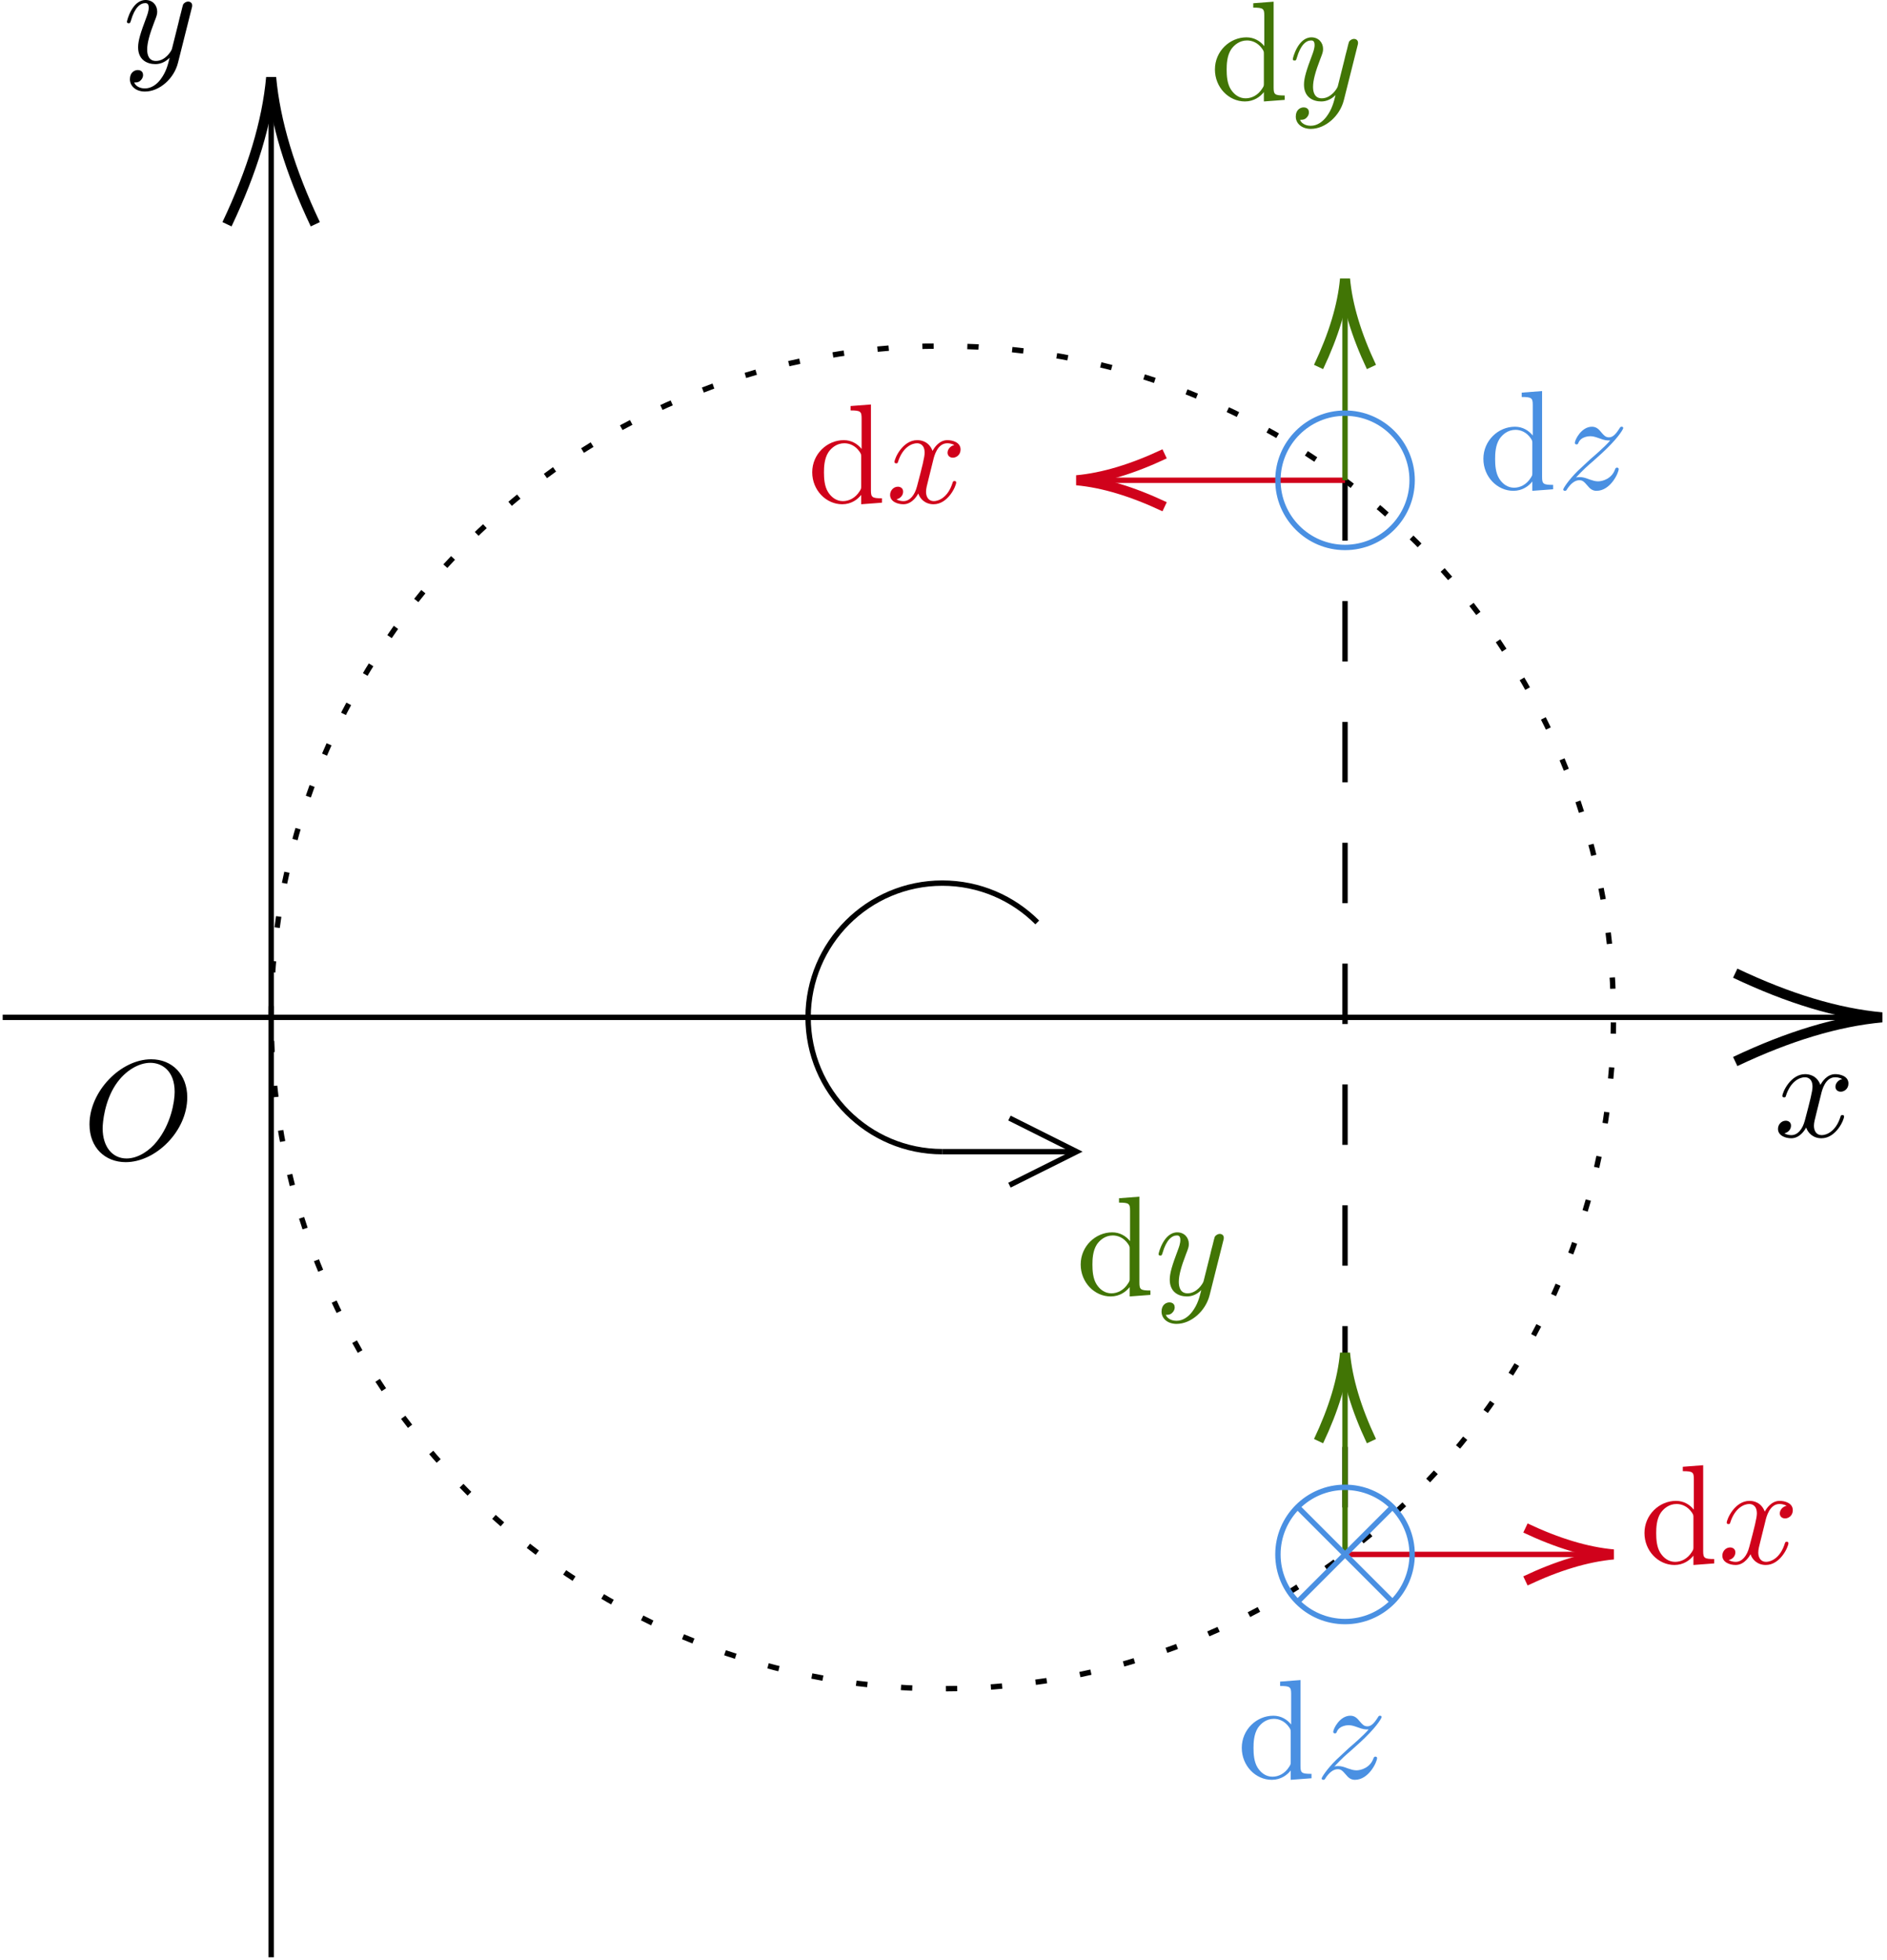 <?xml version='1.0' encoding='UTF-8'?>
<!-- This file was generated by dvisvgm 2.13.1 -->
<svg version='1.1' xmlns='http://www.w3.org/2000/svg' xmlns:xlink='http://www.w3.org/1999/xlink' width='196.075pt' height='203.601pt' viewBox='-0 35.034 196.075 203.601'>
<defs>
<path id='g19-100' d='M3.99-.578V.116L5.533 0V-.326C4.798-.326 4.714-.399 4.714-.913V-7.287L3.202-7.171V-6.846C3.937-6.846 4.021-6.772 4.021-6.258V-3.99C3.717-4.368 3.265-4.641 2.698-4.641C1.459-4.641 .357-3.612 .357-2.257C.357-.924 1.386 .116 2.583 .116C3.255 .116 3.727-.241 3.99-.578ZM3.99-3.391V-1.239C3.99-1.05 3.99-1.029 3.874-.85C3.559-.346 3.087-.116 2.635-.116C2.163-.116 1.785-.389 1.533-.787C1.26-1.218 1.228-1.816 1.228-2.247C1.228-2.635 1.249-3.265 1.554-3.738C1.774-4.063 2.173-4.41 2.74-4.41C3.108-4.41 3.549-4.252 3.874-3.78C3.99-3.601 3.99-3.58 3.99-3.391Z'/>
<path id='g16-79' d='M7.77-4.578C7.77-6.268 6.657-7.402 5.092-7.402C2.824-7.402 .514-5.019 .514-2.572C.514-.829 1.69 .231 3.202 .231C5.428 .231 7.77-2.068 7.77-4.578ZM3.265-.042C2.226-.042 1.491-.892 1.491-2.278C1.491-2.74 1.638-4.273 2.446-5.502C3.171-6.594 4.2-7.14 5.029-7.14C5.89-7.14 6.835-6.552 6.835-4.987C6.835-4.231 6.552-2.593 5.512-1.302C5.008-.661 4.147-.042 3.265-.042Z'/>
<path id='g16-120' d='M3.507-3.171C3.57-3.444 3.811-4.41 4.546-4.41C4.599-4.41 4.851-4.41 5.071-4.273C4.777-4.221 4.567-3.958 4.567-3.706C4.567-3.538 4.683-3.339 4.966-3.339C5.197-3.339 5.533-3.528 5.533-3.948C5.533-4.494 4.914-4.641 4.557-4.641C3.948-4.641 3.58-4.084 3.454-3.843C3.192-4.536 2.625-4.641 2.32-4.641C1.228-4.641 .63-3.286 .63-3.024C.63-2.919 .735-2.919 .756-2.919C.84-2.919 .871-2.94 .892-3.034C1.249-4.147 1.942-4.41 2.299-4.41C2.499-4.41 2.866-4.315 2.866-3.706C2.866-3.381 2.688-2.677 2.299-1.207C2.131-.556 1.764-.116 1.302-.116C1.239-.116 .997-.116 .777-.252C1.039-.304 1.27-.525 1.27-.819C1.27-1.102 1.039-1.186 .882-1.186C.567-1.186 .304-.913 .304-.578C.304-.095 .829 .116 1.291 .116C1.984 .116 2.362-.62 2.394-.682C2.52-.294 2.898 .116 3.528 .116C4.609 .116 5.208-1.239 5.208-1.501C5.208-1.606 5.113-1.606 5.082-1.606C4.987-1.606 4.966-1.564 4.945-1.491C4.599-.367 3.885-.116 3.549-.116C3.139-.116 2.971-.452 2.971-.808C2.971-1.039 3.034-1.27 3.15-1.732L3.507-3.171Z'/>
<path id='g16-121' d='M5.103-4C5.145-4.147 5.145-4.168 5.145-4.242C5.145-4.431 4.998-4.525 4.84-4.525C4.735-4.525 4.567-4.462 4.473-4.305C4.452-4.252 4.368-3.927 4.326-3.738C4.252-3.465 4.179-3.181 4.116-2.898L3.643-1.008C3.601-.85 3.15-.116 2.457-.116C1.921-.116 1.806-.578 1.806-.966C1.806-1.449 1.984-2.1 2.341-3.024C2.509-3.454 2.551-3.57 2.551-3.78C2.551-4.252 2.215-4.641 1.69-4.641C.693-4.641 .304-3.118 .304-3.024C.304-2.919 .409-2.919 .43-2.919C.535-2.919 .546-2.94 .599-3.108C.882-4.095 1.302-4.41 1.659-4.41C1.743-4.41 1.921-4.41 1.921-4.074C1.921-3.811 1.816-3.538 1.743-3.339C1.323-2.226 1.134-1.627 1.134-1.134C1.134-.2 1.795 .116 2.415 .116C2.824 .116 3.181-.063 3.475-.357C3.339 .189 3.213 .704 2.793 1.26C2.52 1.617 2.121 1.921 1.638 1.921C1.491 1.921 1.018 1.89 .84 1.48C1.008 1.48 1.144 1.48 1.291 1.354C1.396 1.26 1.501 1.123 1.501 .924C1.501 .599 1.218 .556 1.113 .556C.871 .556 .525 .724 .525 1.239C.525 1.764 .987 2.152 1.638 2.152C2.719 2.152 3.801 1.197 4.095 .011L5.103-4Z'/>
<path id='g16-122' d='M1.396-.871C1.963-1.48 2.268-1.743 2.646-2.068C2.646-2.079 3.297-2.635 3.675-3.013C4.672-3.99 4.903-4.494 4.903-4.536C4.903-4.641 4.809-4.641 4.788-4.641C4.714-4.641 4.683-4.62 4.63-4.525C4.315-4.021 4.095-3.853 3.843-3.853S3.465-4.011 3.307-4.189C3.108-4.431 2.929-4.641 2.583-4.641C1.795-4.641 1.312-3.664 1.312-3.444C1.312-3.391 1.344-3.328 1.438-3.328S1.554-3.381 1.575-3.444C1.774-3.927 2.383-3.937 2.467-3.937C2.688-3.937 2.887-3.864 3.129-3.78C3.549-3.622 3.664-3.622 3.937-3.622C3.559-3.171 2.677-2.415 2.478-2.247L1.533-1.365C.819-.661 .452-.063 .452 .011C.452 .116 .556 .116 .578 .116C.661 .116 .682 .095 .745-.021C.987-.389 1.302-.672 1.638-.672C1.879-.672 1.984-.578 2.247-.273C2.425-.052 2.614 .116 2.919 .116C3.958 .116 4.567-1.218 4.567-1.501C4.567-1.554 4.525-1.606 4.441-1.606C4.347-1.606 4.326-1.543 4.294-1.47C4.053-.787 3.381-.588 3.034-.588C2.824-.588 2.635-.651 2.415-.724C2.058-.861 1.9-.903 1.68-.903C1.659-.903 1.491-.903 1.396-.871Z'/>
</defs>
<g id='page1' transform='matrix(1.4 0 0 1.4 0 0)'>
<path d='M.199 100.512H137.688' stroke='#000' fill='none' stroke-width='.399'/>
<path d='M128.789 103.789C132.754 101.906 136.383 100.812 139.68 100.512C136.383 100.215 132.754 99.117 128.789 97.234' stroke='#000' fill='none' stroke-width='.747'/>
<path d='M20.125 170.254V32.766' stroke='#000' fill='none' stroke-width='.399' stroke-miterlimit='10'/>
<path d='M23.402 41.664C21.52 37.699 20.426 34.07 20.125 30.773C19.828 34.07 18.73 37.699 16.848 41.664' stroke='#000' fill='none' stroke-width='.747' stroke-miterlimit='10'/>
<path d='M20.125 100.512C20.125 73.004 42.434 50.699 69.938 50.699C97.446 50.699 119.754 73.004 119.754 100.512C119.754 128.02 97.446 150.328 69.938 150.328C42.434 150.328 20.125 128.02 20.125 100.512Z' stroke='#000' fill='none' stroke-width='.399' stroke-miterlimit='10' stroke-dasharray='.837 2.501'/>
<path d='M99.828 60.66V140.363' stroke='#000' fill='none' stroke-width='.399' stroke-miterlimit='10' stroke-dasharray='4.483 4.483'/>
<path d='M99.828 60.66H81.895' stroke='#d0021b' fill='none' stroke-width='.399' stroke-miterlimit='10'/>
<path d='M86.438 58.699C84.055 59.824 81.883 60.48 79.903 60.66C81.883 60.84 84.055 61.5 86.438 62.625' stroke='#d0021b' fill='none' stroke-width='.747' stroke-miterlimit='10'/>
<path d='M69.938 110.477C69.938 110.477 69.938 110.477 69.938 110.477S69.938 110.477 69.938 110.477C64.442 110.477 59.977 106.012 59.977 100.512C59.977 95.012 64.442 90.551 69.938 90.551C72.688 90.551 75.18 91.664 76.985 93.469L69.938 100.512Z' stroke='#000' fill='none' stroke-width='.399' stroke-miterlimit='10' stroke-opacity='0'/>
<path d='M69.938 110.477C69.938 110.477 69.938 110.477 69.938 110.477S69.938 110.477 69.938 110.477C64.442 110.477 59.977 106.012 59.977 100.512C59.977 95.012 64.442 90.551 69.938 90.551C72.688 90.551 75.18 91.664 76.985 93.469' stroke='#000' fill='none' stroke-width='.399' stroke-miterlimit='10'/>
<path d='M74.922 107.984L79.903 110.477L74.922 112.965' stroke='#000' fill='none' stroke-width='.399' stroke-miterlimit='10'/>
<path d='M69.938 110.477H79.903' stroke='#000' fill='none' stroke-width='.399' stroke-miterlimit='10'/>
<path d='M99.828 60.66V47.711' stroke='#417505' fill='none' stroke-width='.399' stroke-miterlimit='10'/>
<path d='M101.789 52.254C100.664 49.871 100.008 47.699 99.828 45.719C99.649 47.699 98.992 49.871 97.864 52.254' stroke='#417505' fill='none' stroke-width='.747' stroke-miterlimit='10'/>
<path d='M99.828 140.363H117.762' stroke='#d0021b' fill='none' stroke-width='.399' stroke-miterlimit='10'/>
<path d='M113.219 142.328C115.598 141.199 117.77 140.543 119.754 140.363C117.77 140.184 115.598 139.527 113.219 138.402' stroke='#d0021b' fill='none' stroke-width='.747' stroke-miterlimit='10'/>
<path d='M99.828 140.363V127.414' stroke='#417505' fill='none' stroke-width='.399' stroke-miterlimit='10'/>
<path d='M101.789 131.957C100.664 129.574 100.008 127.402 99.828 125.418C99.649 127.402 98.992 129.574 97.864 131.957' stroke='#417505' fill='none' stroke-width='.747' stroke-miterlimit='10'/>
<path d='M94.848 140.363C94.848 137.613 97.078 135.383 99.828 135.383S104.809 137.613 104.809 140.363S102.578 145.344 99.828 145.344S94.848 143.113 94.848 140.363Z' stroke='#4a90e2' fill='none' stroke-width='.399' stroke-miterlimit='10'/>
<path d='M96.301 136.836L103.356 143.891' stroke='#4a90e2' fill='none' stroke-width='.399' stroke-miterlimit='10'/>
<path d='M103.356 136.836L96.301 143.891' stroke='#4a90e2' fill='none' stroke-width='.399' stroke-miterlimit='10'/>
<path d='M94.848 60.66C94.848 57.91 97.078 55.68 99.828 55.68S104.809 57.91 104.809 60.66S102.578 65.645 99.828 65.645S94.848 63.41 94.848 60.66Z' stroke='#4a90e2' fill='none' stroke-width='.399' stroke-miterlimit='10'/>
<g transform='matrix(1 0 0 1 171.31 108.482)'>
<use x='-39.651' y='.885' xlink:href='#g16-120'/>
</g>
<g transform='matrix(1 0 0 1 48.768 28.78)'>
<use x='-39.651' y='.885' xlink:href='#g16-121'/>
</g>
<g transform='matrix(1 0 0 1 45.779 110.14)'>
<use x='-39.651' y='.885' xlink:href='#g16-79'/>
</g>
<g fill='#d0021b' transform='matrix(1 0 0 1 99.578 61.439)'>
<use x='-39.651' y='.885' xlink:href='#g19-100'/>
<use x='-33.818' y='.885' xlink:href='#g16-120'/>
</g>
<g fill='#d0021b' transform='matrix(1 0 0 1 161.347 140.145)'>
<use x='-39.651' y='.885' xlink:href='#g19-100'/>
<use x='-33.818' y='.885' xlink:href='#g16-120'/>
</g>
<g fill='#417505' transform='matrix(1 0 0 1 129.466 31.551)'>
<use x='-39.651' y='.885' xlink:href='#g19-100'/>
<use x='-33.818' y='.885' xlink:href='#g16-121'/>
</g>
<g fill='#417505' transform='matrix(1 0 0 1 119.503 120.22)'>
<use x='-39.651' y='.885' xlink:href='#g19-100'/>
<use x='-33.818' y='.885' xlink:href='#g16-121'/>
</g>
<g fill='#4a90e2' transform='matrix(1 0 0 1 149.391 60.443)'>
<use x='-39.651' y='.885' xlink:href='#g19-100'/>
<use x='-33.818' y='.885' xlink:href='#g16-122'/>
</g>
<g fill='#4a90e2' transform='matrix(1 0 0 1 131.459 156.086)'>
<use x='-39.651' y='.885' xlink:href='#g19-100'/>
<use x='-33.818' y='.885' xlink:href='#g16-122'/>
</g>
</g>
</svg>
